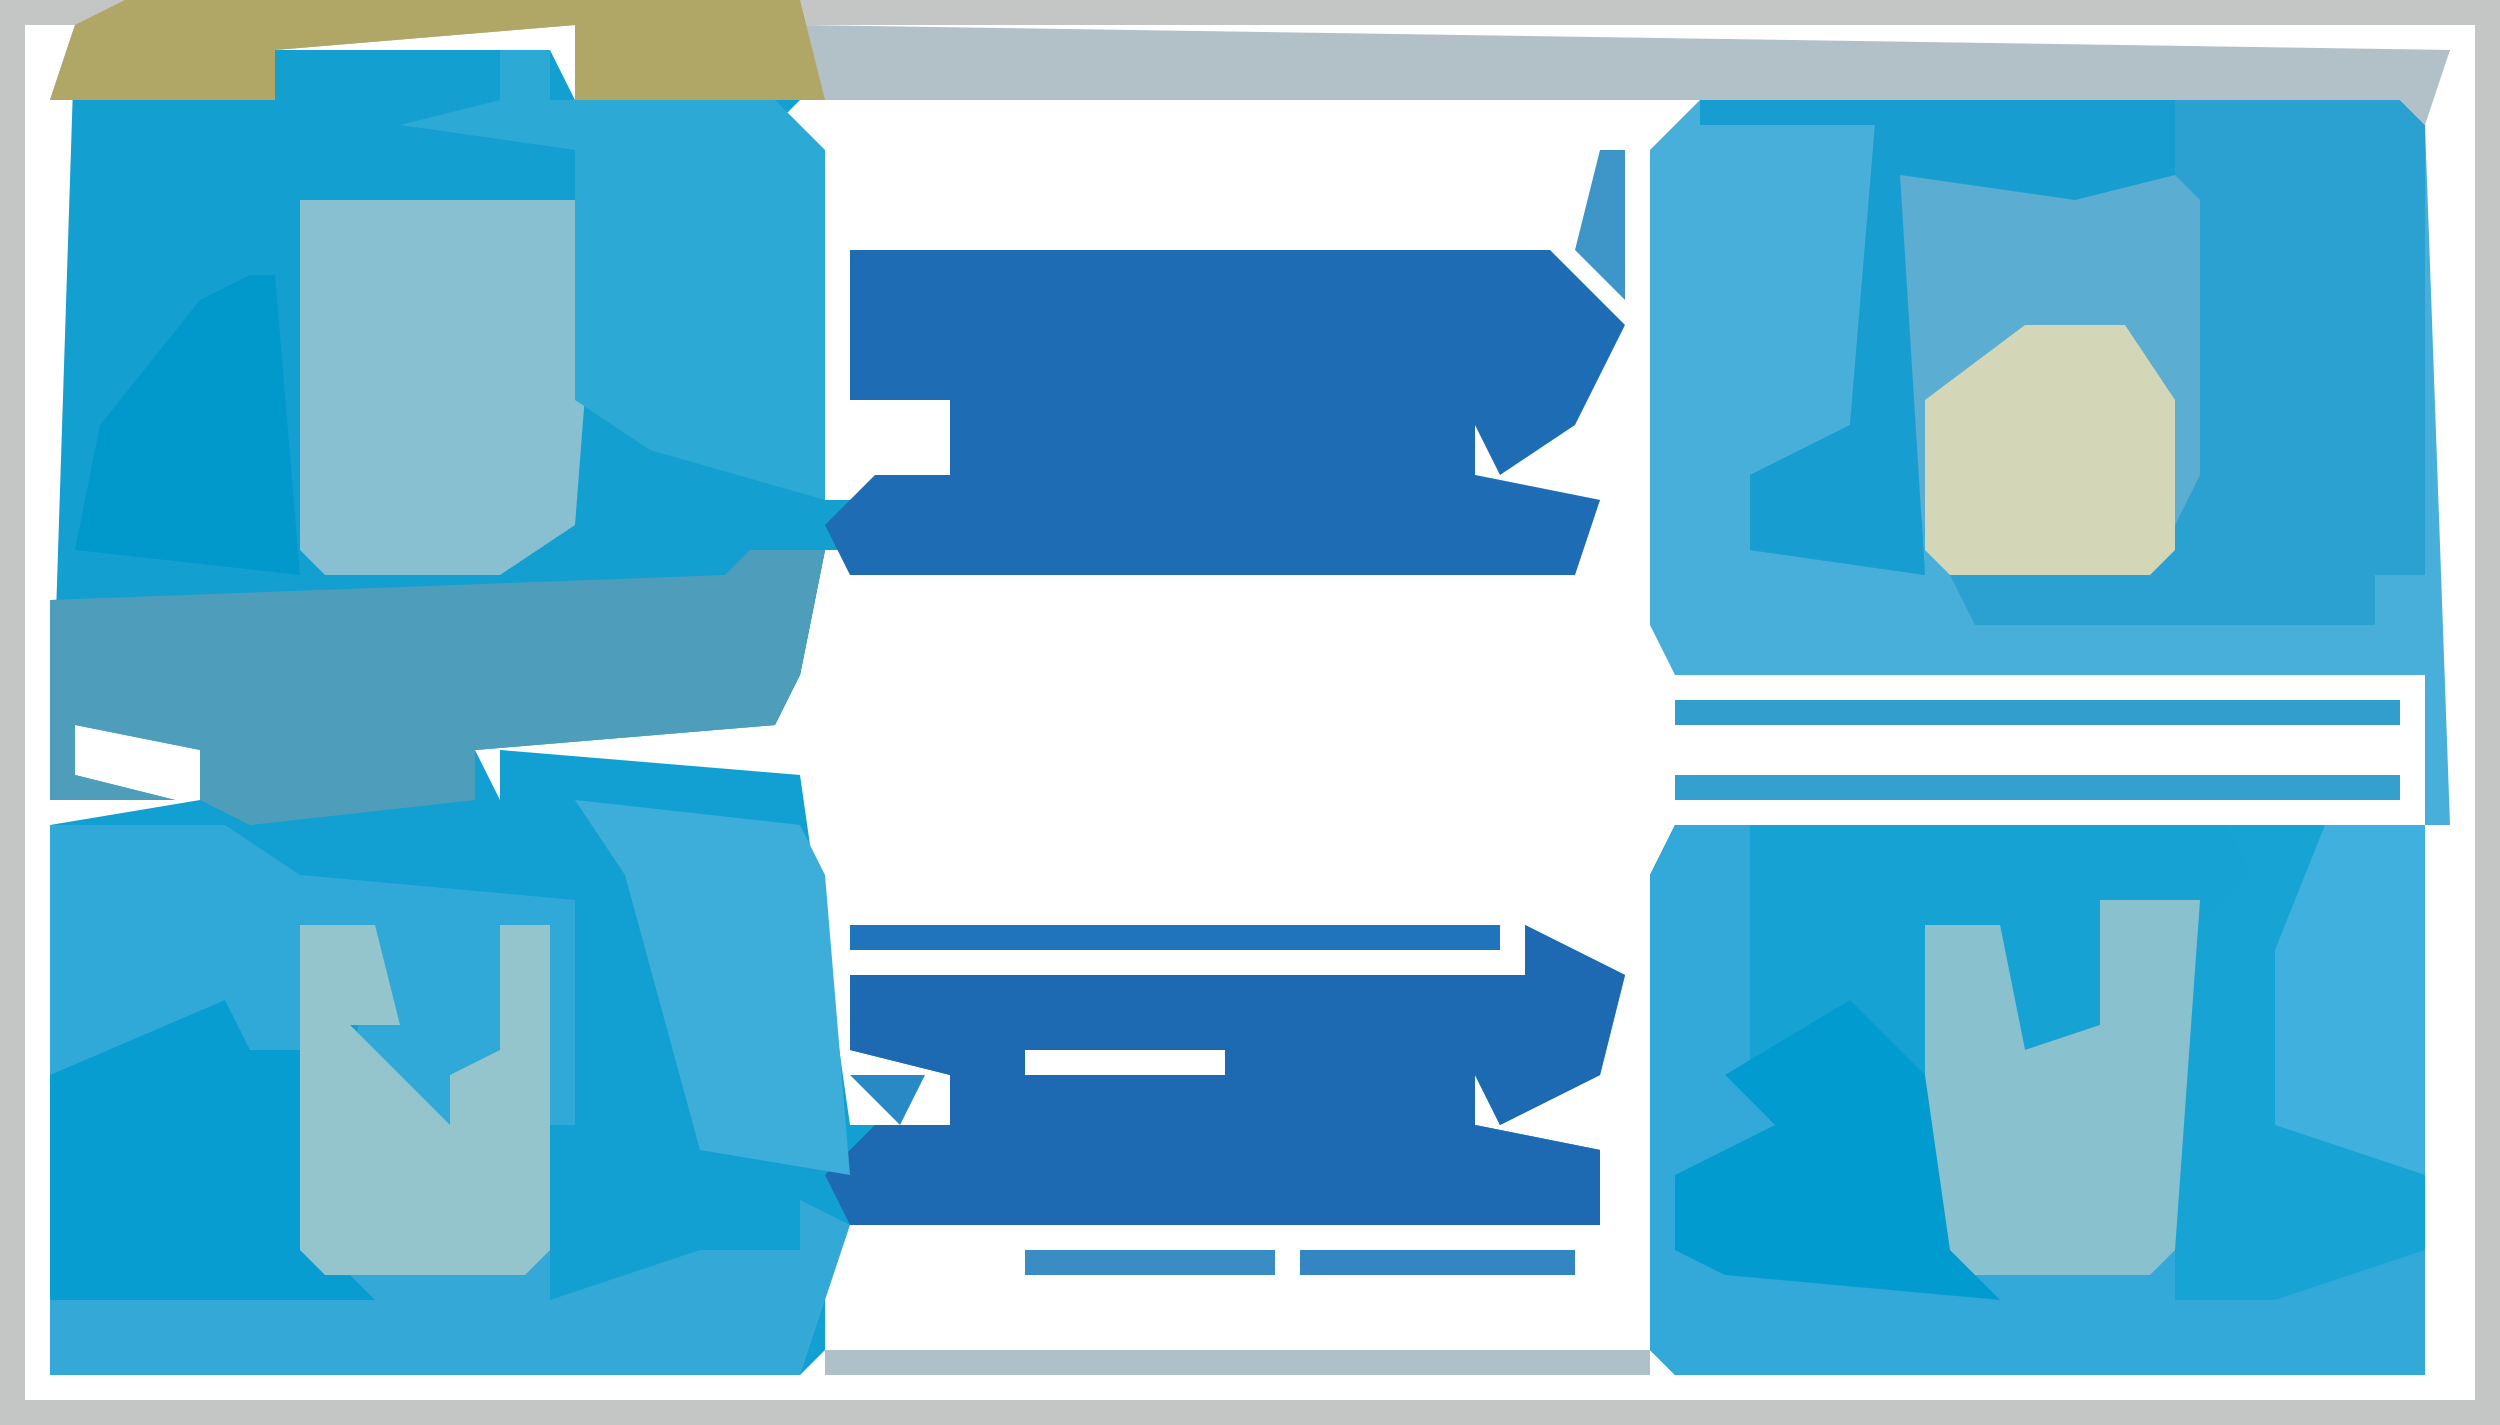 <?xml version="1.0" encoding="UTF-8"?>
<svg version="1.1" xmlns="http://www.w3.org/2000/svg" width="100" height="57">
<path d="M0,0 L100,0 L100,57 L0,57 Z M4,1 Z M8,1 L8,2 L22,2 L23,4 L23,1 Z M11,3 Z M13,3 Z M19,3 Z M1,1 L1,56 L99,56 L99,1 L24,1 L24,2 L98,2 L97,4 L96,3 L33,3 L31,5 L32,6 L33,20 L57,20 L57,19 L38,19 L38,16 L34,16 L34,12 L61,12 L63,12 L63,16 L61,17 L58,17 L58,20 L64,20 L63,22 L33,22 L32,27 L3,27 L3,28 L14,29 L14,30 L19,30 L19,32 L16,33 L22,33 L20,32 L20,30 L26,31 L25,33 L32,33 L33,46 L54,46 L54,45 L38,45 L38,43 L40,42 L34,42 L34,39 L61,39 L61,37 L64,39 L63,43 L61,43 L61,42 L50,42 L50,43 L59,43 L58,46 L64,46 L64,49 L33,49 L32,54 L2,55 L2,33 L10,33 L8,32 L8,30 L13,30 L13,29 L3,29 L2,32 L3,1 Z M42,16 Z M47,16 Z M50,16 Z M32,21 Z M12,32 Z M41,42 L41,43 L49,43 L49,42 Z M55,45 Z M32,47 Z " fill="#139FD0" transform="translate(0,0)"/>
<path d="M0,0 L3,0 L2,5 L1,7 L-11,8 L-10,10 L-10,8 L2,9 L4,23 L8,23 L8,21 L4,20 L4,17 L31,17 L31,15 L35,17 L34,21 L30,23 L29,21 L29,23 L34,24 L34,27 L3,27 L3,32 L2,33 L-28,33 L-28,11 L-22,10 L-22,8 L-27,7 L-27,9 L-23,10 L-28,10 L-28,2 L-1,1 Z M-18,10 Z M11,20 L11,21 L19,21 L19,20 Z M25,23 Z M2,25 Z " fill="#11A0D1" transform="translate(30,22)"/>
<path d="M0,0 L28,0 L29,1 L30,29 L29,29 L29,23 L-1,23 L-2,21 L-2,2 Z " fill="#48AEDA" transform="translate(68,4)"/>
<path d="M0,0 L30,0 L30,22 L0,22 L-1,21 L-1,2 Z " fill="#16A3D4" transform="translate(67,33)"/>
<path d="M0,0 L100,0 L100,57 L0,57 Z M4,1 Z M1,1 L1,56 L99,56 L99,1 L24,1 L24,2 L98,2 L97,4 L96,3 L33,3 L23,4 L23,1 L8,1 L11,2 L11,4 L2,4 L3,1 Z " fill="#C4C5C5" transform="translate(0,0)"/>
<path d="M0,0 L3,0 L3,10 L5,13 L0,14 L0,17 L11,18 L10,17 L10,4 L13,4 L14,9 L17,8 L17,3 L21,3 L20,19 L26,17 L30,17 L30,22 L0,22 L-1,21 L-1,2 Z " fill="#32A9D8" transform="translate(67,33)"/>
<path d="M0,0 L28,0 L31,3 L29,7 L26,9 L25,7 L25,9 L30,10 L29,13 L0,13 L-1,11 L1,9 L4,9 L4,6 L0,6 Z M8,6 Z M13,6 Z M16,6 Z " fill="#1E6CB4" transform="translate(34,10)"/>
<path d="M0,0 L28,0 L29,1 L29,19 L27,19 L27,21 L11,21 L10,19 L18,18 L19,15 L19,4 L8,3 L9,19 L2,18 L2,15 L6,13 L7,1 L0,1 Z " fill="#2AA1D0" transform="translate(68,4)"/>
<path d="M0,0 L7,0 L10,2 L21,3 L21,12 L20,12 L20,4 L18,4 L19,9 L16,10 L16,12 L12,10 L13,4 L10,4 L11,17 L13,19 L0,19 Z " fill="#31A9D8" transform="translate(2,33)"/>
<path d="M0,0 L4,2 L3,6 L-1,8 L-2,6 L-2,8 L3,9 L3,12 L-27,12 L-28,10 L-26,8 L-23,8 L-23,6 L-27,5 L-27,2 L0,2 Z M-20,5 L-20,6 L-12,6 L-12,5 Z M-6,8 Z " fill="#1D6AB3" transform="translate(61,37)"/>
<path d="M0,0 L3,0 L4,4 L2,4 L6,8 L6,6 L8,5 L8,0 L10,0 L10,15 L16,13 L20,13 L20,11 L22,12 L20,18 L-10,18 L-10,15 L1,14 L0,13 Z " fill="#34A8D7" transform="translate(12,37)"/>
<path d="M0,0 L11,0 L12,1 L12,12 L10,16 L2,16 L0,12 Z " fill="#5BADD1" transform="translate(76,7)"/>
<path d="M0,0 L8,0 L8,17 L2,19 L-2,19 L-2,5 L1,2 Z " fill="#17A3D4" transform="translate(89,33)"/>
<path d="M0,0 L12,0 L11,13 L8,15 L1,15 L0,14 Z " fill="#89C0D1" transform="translate(12,8)"/>
<path d="M0,0 L3,0 L2,5 L1,7 L-11,8 L-11,10 L-20,11 L-22,10 L-22,8 L-27,7 L-27,9 L-23,10 L-28,10 L-28,2 L-1,1 Z " fill="#4E9EBB" transform="translate(30,22)"/>
<path d="M0,0 L2,0 L2,2 L11,2 L13,4 L13,18 L6,16 L3,14 L3,4 L-4,3 L0,2 Z " fill="#2DA9D5" transform="translate(20,2)"/>
<path d="M0,0 L27,0 L27,1 L93,2 L92,5 L91,4 L18,4 L18,1 L6,2 L6,4 L-3,4 L-2,1 Z " fill="#B2C1C7" transform="translate(5,0)"/>
<path d="M0,0 L4,0 L3,14 L2,15 L-6,15 L-7,14 L-7,1 L-4,1 L-3,6 L0,5 Z " fill="#8AC1CF" transform="translate(84,36)"/>
<path d="M0,0 L1,2 L3,2 L4,10 L6,12 L-7,12 L-7,3 Z " fill="#079DD0" transform="translate(9,40)"/>
<path d="M0,0 L3,0 L4,4 L2,4 L6,8 L6,6 L8,5 L8,0 L10,0 L10,13 L9,14 L1,14 L0,13 Z " fill="#94C4CC" transform="translate(12,37)"/>
<path d="M0,0 L4,0 L6,3 L6,9 L5,10 L-3,10 L-4,9 L-4,3 Z " fill="#D4D7B7" transform="translate(81,13)"/>
<path d="M0,0 L9,1 L10,3 L11,15 L5,14 L2,3 Z " fill="#3DAEDA" transform="translate(23,32)"/>
<path d="M0,0 L3,3 L4,10 L6,12 L-5,11 L-7,10 L-7,7 L-3,5 L-5,3 Z " fill="#029BCF" transform="translate(74,40)"/>
<path d="M0,0 L19,0 L19,3 L15,4 L8,3 L9,19 L2,18 L2,15 L6,13 L7,1 L0,1 Z " fill="#179DD0" transform="translate(68,4)"/>
<path d="M0,0 L1,0 L2,12 L-7,11 L-6,6 L-2,1 Z " fill="#0198CC" transform="translate(10,11)"/>
<path d="M0,0 L27,0 L28,4 L18,4 L18,1 L6,2 L6,4 L-3,4 L-2,1 Z " fill="#B0A665" transform="translate(5,0)"/>
<path d="M0,0 L4,0 L4,14 L-2,12 L-2,5 Z " fill="#40B0DE" transform="translate(93,33)"/>
<path d="M0,0 L33,0 L33,1 L0,1 Z " fill="#AEC0C8" transform="translate(33,54)"/>
<path d="M0,0 L29,0 L29,1 L0,1 Z " fill="#33A0CE" transform="translate(67,31)"/>
<path d="M0,0 L29,0 L29,1 L0,1 Z " fill="#329ECE" transform="translate(67,28)"/>
<path d="M0,0 L26,0 L26,1 L0,1 Z " fill="#2074BB" transform="translate(34,37)"/>
<path d="M0,0 L11,0 L11,1 L0,1 Z " fill="#3486C2" transform="translate(52,50)"/>
<path d="M0,0 L10,0 L10,1 L0,1 Z " fill="#398CC4" transform="translate(41,50)"/>
<path d="M0,0 L1,0 L1,6 L-1,4 Z " fill="#3E95C8" transform="translate(64,6)"/>
<path d="M0,0 L1,4 Z " fill="#4093C7" transform="translate(64,49)"/>
<path d="M0,0 L4,1 Z " fill="#4093C7" transform="translate(36,50)"/>
<path d="M0,0 L3,0 L2,2 Z " fill="#2989C4" transform="translate(34,43)"/>
<path d="M0,0 L3,1 Z " fill="#33A1CF" transform="translate(34,17)"/>
<path d="M0,0 Z " fill="#4093C7" transform="translate(33,25)"/>
<path d="M0,0 Z " fill="#4093C7" transform="translate(64,23)"/>
<path d="M0,0 L2,1 Z " fill="#4093C7" transform="translate(40,24)"/>
<path d="M0,0 L2,1 Z " fill="#399ACB" transform="translate(62,18)"/>
<path d="M0,0 Z " fill="#2F82C0" transform="translate(64,16)"/>
<path d="M0,0 Z " fill="#33A1CF" transform="translate(34,50)"/>
<path d="M0,0 Z " fill="#4093C7" transform="translate(64,45)"/>
<path d="M0,0 Z " fill="#1F71BA" transform="translate(63,44)"/>
<path d="M0,0 Z " fill="#33A1CF" transform="translate(64,43)"/>
<path d="M0,0 Z " fill="#33A1CF" transform="translate(64,37)"/>
<path d="M0,0 Z " fill="#1F71BA" transform="translate(63,36)"/>
<path d="M0,0 Z " fill="#4093C7" transform="translate(64,35)"/>
<path d="M0,0 Z " fill="#4093C7" transform="translate(62,35)"/>
<path d="M0,0 Z " fill="#4093C7" transform="translate(65,33)"/>
<path d="M0,0 Z " fill="#4093C7" transform="translate(33,33)"/>
<path d="M0,0 Z " fill="#4093C7" transform="translate(66,32)"/>
<path d="M0,0 Z " fill="#4093C7" transform="translate(32,32)"/>
<path d="M0,0 Z " fill="#4093C7" transform="translate(66,27)"/>
<path d="M0,0 Z " fill="#4093C7" transform="translate(65,26)"/>
<path d="M0,0 Z " fill="#4093C7" transform="translate(34,24)"/>
<path d="M0,0 Z " fill="#4093C7" transform="translate(64,19)"/>
<path d="M0,0 Z " fill="#1F71BA" transform="translate(62,9)"/>
<path d="M0,0 Z " fill="#4093C7" transform="translate(65,5)"/>
<path d="M0,0 Z " fill="#4093C7" transform="translate(33,5)"/>
</svg>

